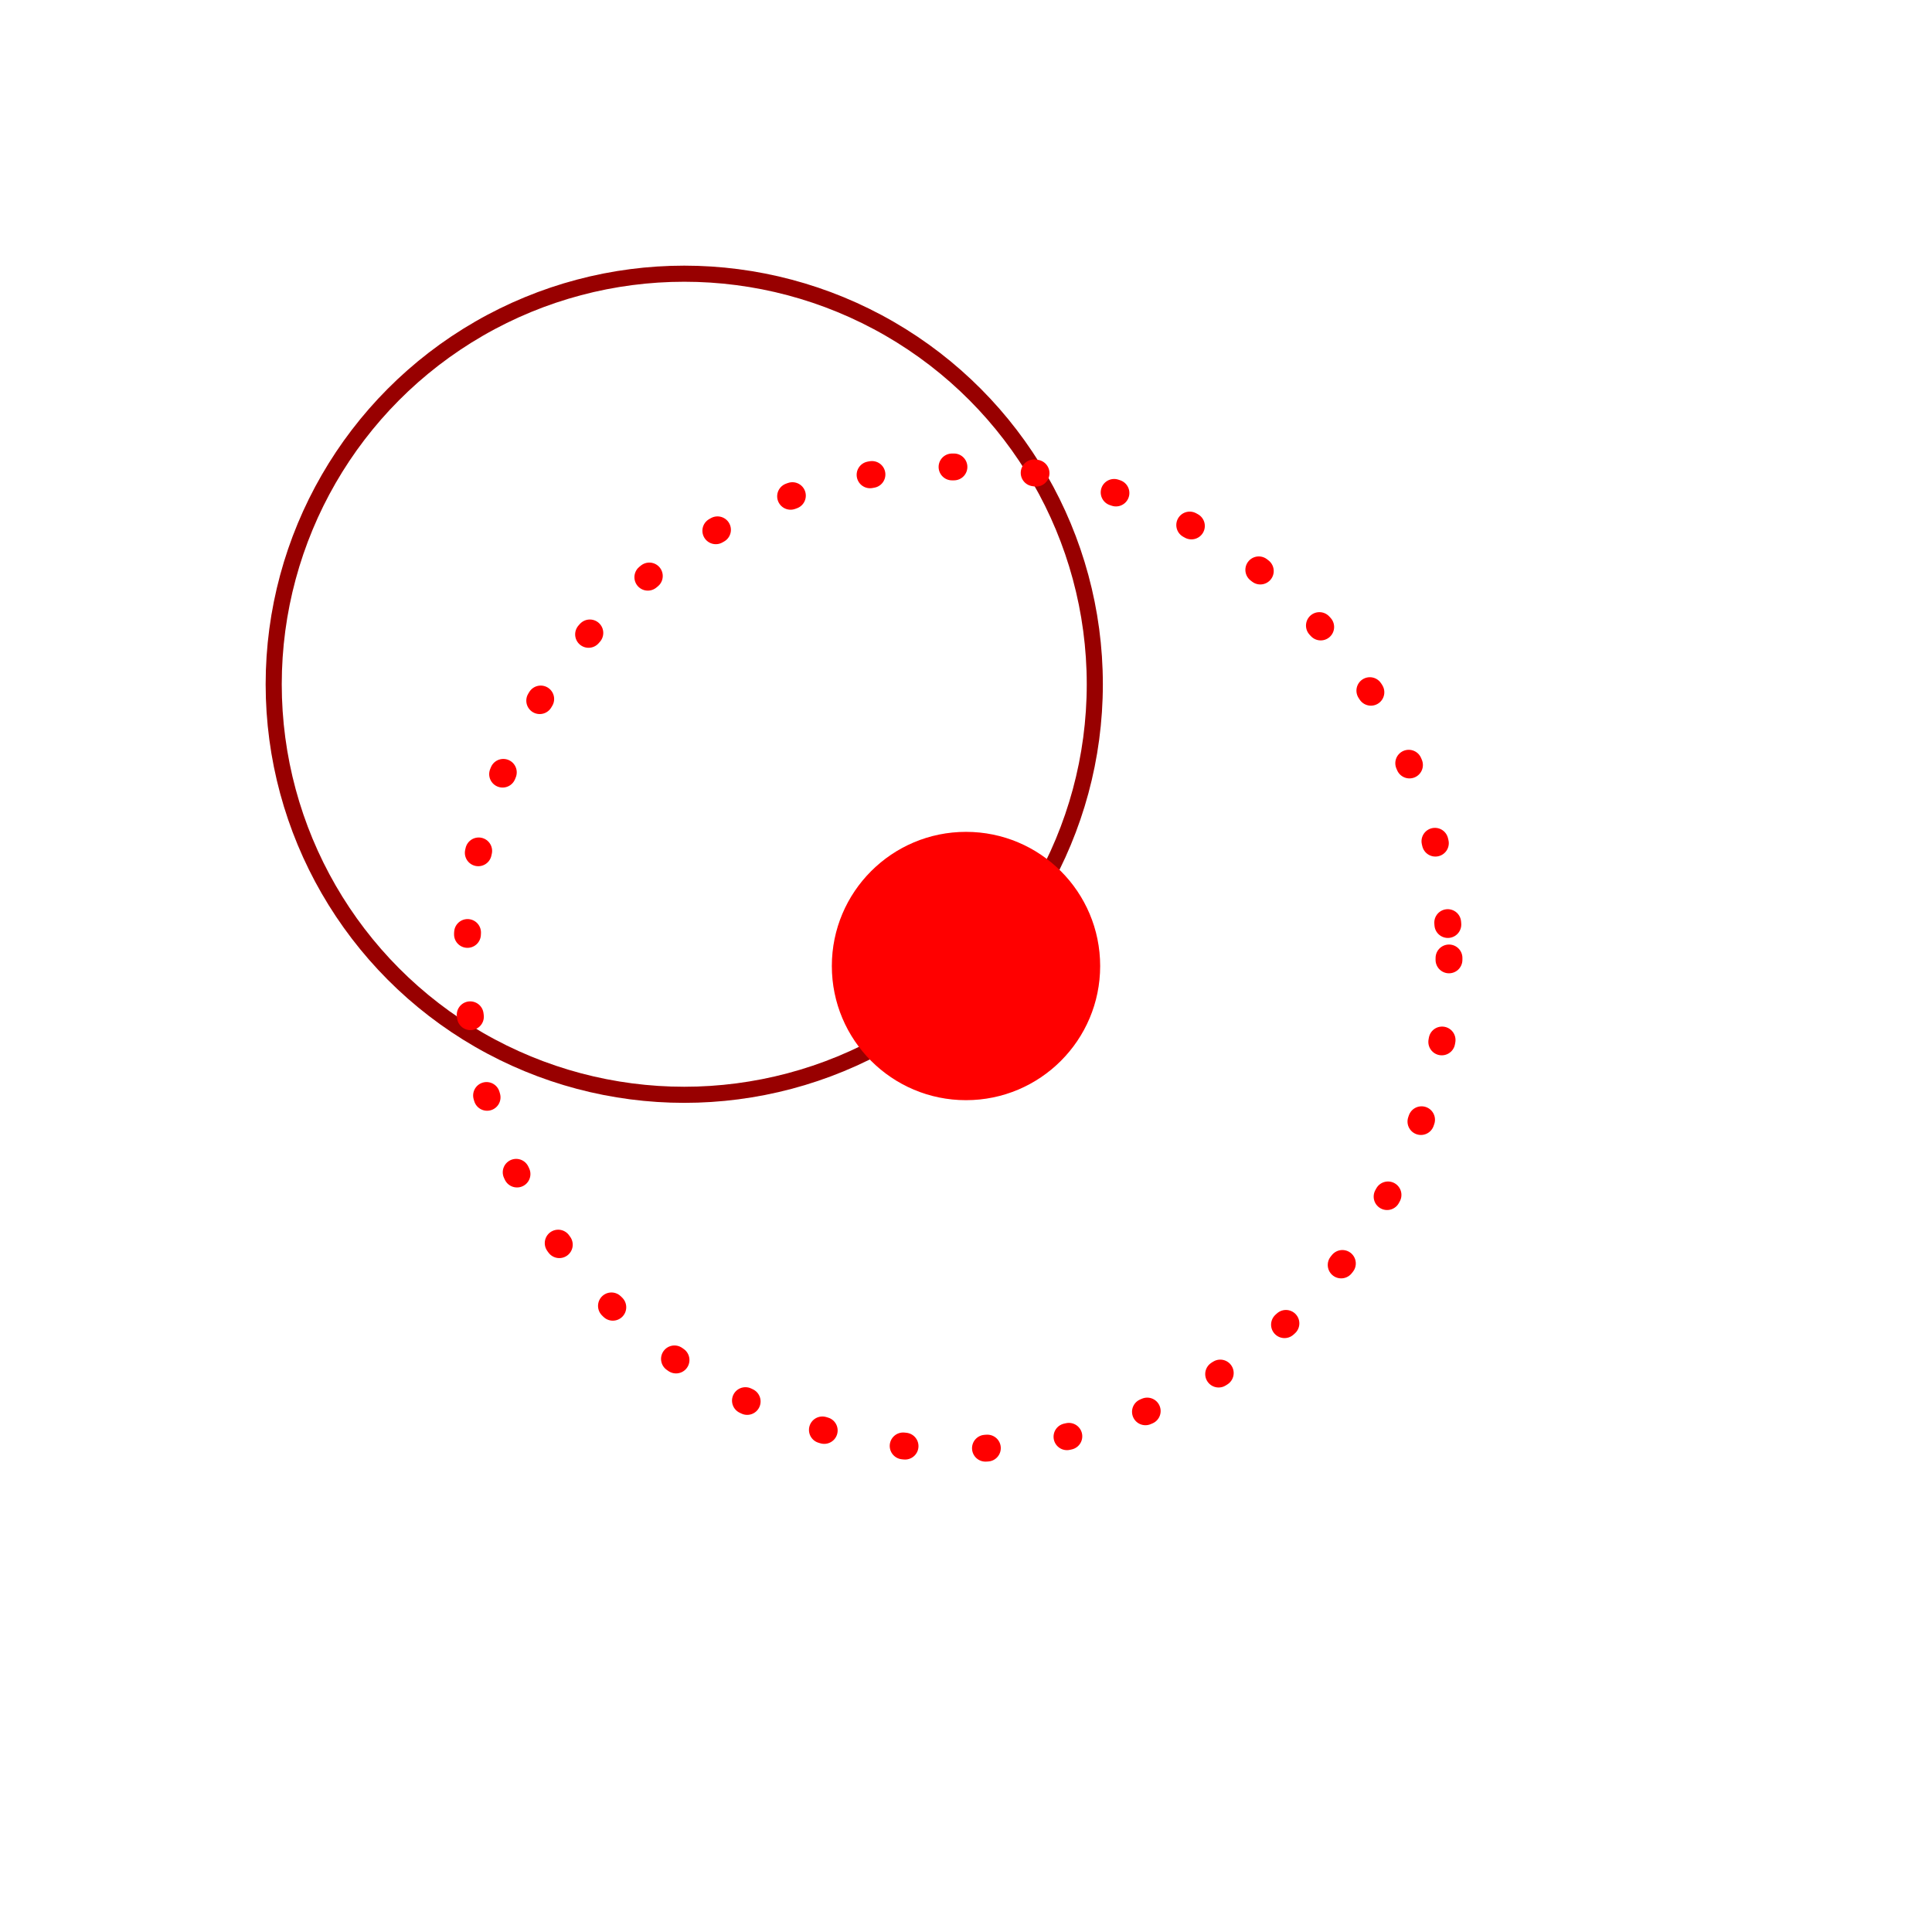 <svg width="120" height="120" viewBox="0 0 120 120" fill="none" xmlns="http://www.w3.org/2000/svg">
<circle cx="42.5" cy="42.5" r="25.5" stroke="#980000" stroke-linecap="round"/>
<circle cx="60" cy="60.001" r="8.333" fill="#FF0000"/>
<circle cx="59.5" cy="59.5" r="30.5" stroke="#FF0000" stroke-width="1.667" stroke-linecap="round" stroke-dasharray="0.12 5"/>
</svg>
